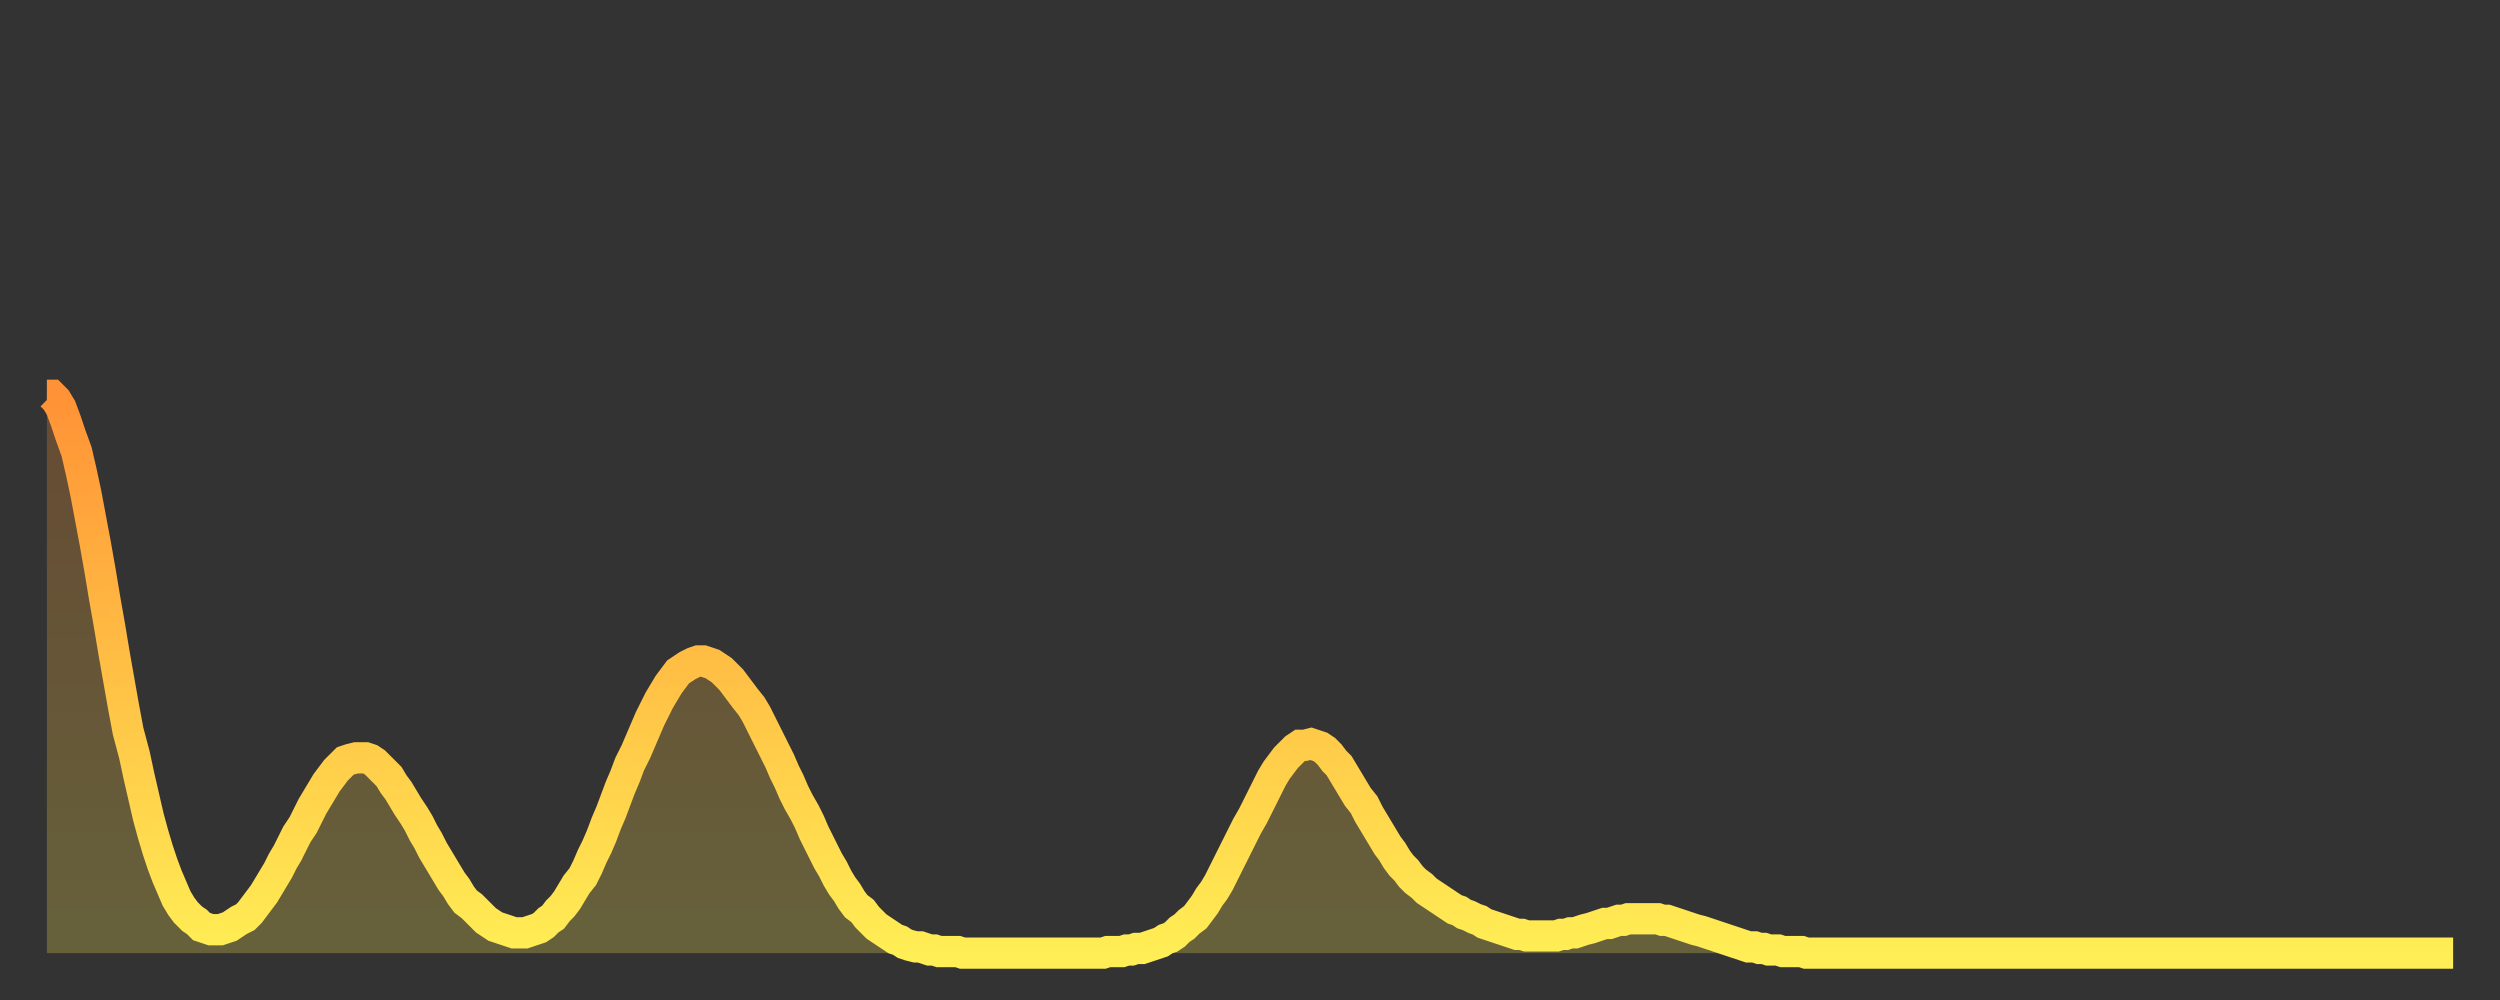 <?xml version="1.0" encoding="utf-8" ?>
<svg baseProfile="full" height="64" version="1.1" width="160" xmlns="http://www.w3.org/2000/svg" xmlns:ev="http://www.w3.org/2001/xml-events" xmlns:xlink="http://www.w3.org/1999/xlink"><rect width="100%" height="100%" fill="#333333" stroke="none"/><defs><linearGradient id="id545940" x1="0" x2="0" y1="0" y2="1"><stop offset="0%" stop-color="#ff9236" /><stop offset="50%" stop-color="#ffc045" /><stop offset="100%" stop-color="#ffee55" /></linearGradient></defs><g transform="translate(3,3)"><g><path d="M 0.0 22.3 0.3 22.3 0.6 22.6 0.9 23.1 1.2 23.9 1.5 24.8 1.9 25.9 2.2 27.2 2.5 28.6 2.8 30.2 3.1 31.8 3.4 33.5 3.7 35.3 4.0 37.0 4.3 38.8 4.6 40.5 4.9 42.2 5.2 43.8 5.6 45.3 5.9 46.7 6.2 48.0 6.5 49.3 6.8 50.4 7.1 51.4 7.4 52.3 7.7 53.1 8.0 53.8 8.3 54.5 8.6 55.0 8.9 55.4 9.3 55.8 9.6 56.0 9.9 56.3 10.2 56.4 10.5 56.5 10.8 56.5 11.1 56.5 11.4 56.4 11.7 56.3 12.0 56.1 12.3 55.9 12.7 55.7 13.0 55.4 13.3 55.0 13.6 54.6 13.9 54.2 14.2 53.7 14.5 53.2 14.8 52.7 15.1 52.1 15.4 51.6 15.7 51.0 16.0 50.4 16.4 49.8 16.7 49.2 17.0 48.6 17.3 48.1 17.6 47.6 17.9 47.1 18.2 46.7 18.5 46.3 18.8 46.0 19.1 45.7 19.4 45.6 19.8 45.5 20.1 45.5 20.4 45.5 20.7 45.6 21.0 45.8 21.3 46.1 21.6 46.4 21.9 46.7 22.2 47.2 22.5 47.6 22.8 48.1 23.1 48.6 23.5 49.2 23.8 49.7 24.1 50.3 24.4 50.8 24.7 51.4 25.0 51.9 25.3 52.4 25.6 52.9 25.9 53.4 26.2 53.8 26.5 54.3 26.8 54.7 27.2 55.0 27.5 55.3 27.8 55.6 28.1 55.9 28.4 56.1 28.7 56.3 29.0 56.4 29.3 56.5 29.6 56.6 29.9 56.7 30.2 56.7 30.6 56.7 30.9 56.6 31.2 56.5 31.5 56.4 31.8 56.2 32.1 55.9 32.4 55.7 32.7 55.3 33.0 55.0 33.3 54.6 33.6 54.1 33.9 53.6 34.3 53.1 34.6 52.5 34.9 51.8 35.2 51.2 35.5 50.5 35.8 49.7 36.1 49.0 36.4 48.2 36.7 47.4 37.0 46.7 37.3 45.9 37.7 45.1 38.0 44.4 38.3 43.7 38.6 43.0 38.9 42.4 39.2 41.8 39.5 41.3 39.8 40.8 40.1 40.4 40.4 40.0 40.7 39.8 41.0 39.6 41.4 39.4 41.7 39.3 42.0 39.3 42.3 39.4 42.6 39.5 42.9 39.7 43.2 39.9 43.5 40.2 43.8 40.5 44.1 40.9 44.4 41.3 44.7 41.7 45.1 42.2 45.4 42.7 45.7 43.3 46.0 43.9 46.3 44.5 46.6 45.1 46.9 45.7 47.2 46.4 47.5 47.0 47.8 47.7 48.1 48.3 48.5 49.0 48.8 49.6 49.1 50.3 49.4 50.9 49.7 51.5 50.0 52.1 50.3 52.6 50.6 53.2 50.9 53.7 51.2 54.1 51.5 54.6 51.8 55.0 52.2 55.3 52.5 55.7 52.8 56.0 53.1 56.3 53.4 56.5 53.7 56.7 54.0 56.9 54.3 57.1 54.6 57.2 54.9 57.4 55.2 57.5 55.6 57.6 55.9 57.6 56.2 57.7 56.5 57.8 56.8 57.8 57.1 57.9 57.4 57.9 57.7 57.9 58.0 57.9 58.3 57.9 58.6 58.0 58.9 58.0 59.3 58.0 59.6 58.0 59.9 58.0 60.2 58.0 60.5 58.0 60.8 58.0 61.1 58.0 61.4 58.0 61.7 58.0 62.0 58.0 62.3 58.0 62.6 58.0 63.0 58.0 63.3 58.0 63.6 58.0 63.9 58.0 64.2 58.0 64.5 58.0 64.8 58.0 65.1 58.0 65.4 58.0 65.7 58.0 66.0 58.0 66.4 58.0 66.7 58.0 67.0 58.0 67.3 58.0 67.6 58.0 67.9 57.9 68.2 57.9 68.5 57.9 68.8 57.9 69.1 57.8 69.4 57.8 69.7 57.7 70.1 57.7 70.4 57.6 70.7 57.5 71.0 57.4 71.3 57.3 71.6 57.1 71.9 57.0 72.2 56.8 72.5 56.5 72.8 56.3 73.1 56.0 73.5 55.7 73.8 55.3 74.1 54.9 74.4 54.4 74.7 54.0 75.0 53.5 75.3 52.9 75.6 52.3 75.9 51.7 76.2 51.1 76.5 50.5 76.8 49.9 77.2 49.2 77.5 48.6 77.8 48.0 78.1 47.4 78.4 46.8 78.7 46.3 79.0 45.9 79.3 45.5 79.6 45.2 79.9 44.9 80.2 44.7 80.5 44.7 80.9 44.6 81.2 44.7 81.5 44.8 81.8 45.0 82.1 45.3 82.4 45.7 82.7 46.0 83.0 46.5 83.3 47.0 83.6 47.5 83.9 48.0 84.3 48.5 84.6 49.1 84.9 49.6 85.2 50.1 85.5 50.6 85.8 51.1 86.1 51.5 86.4 52.0 86.7 52.4 87.0 52.7 87.3 53.1 87.6 53.4 88.0 53.7 88.3 54.0 88.6 54.2 88.9 54.4 89.2 54.6 89.5 54.8 89.8 55.0 90.1 55.2 90.4 55.3 90.7 55.5 91.0 55.6 91.4 55.8 91.7 55.9 92.0 56.1 92.3 56.2 92.6 56.3 92.9 56.4 93.2 56.5 93.5 56.6 93.8 56.7 94.1 56.8 94.4 56.8 94.7 56.9 95.1 56.9 95.4 56.9 95.7 56.9 96.0 56.9 96.3 56.9 96.6 56.9 96.9 56.8 97.2 56.8 97.5 56.7 97.8 56.7 98.1 56.6 98.4 56.5 98.8 56.4 99.1 56.3 99.4 56.2 99.7 56.1 100.0 56.1 100.3 56.0 100.6 55.9 100.9 55.9 101.2 55.8 101.5 55.8 101.8 55.8 102.2 55.8 102.5 55.8 102.8 55.8 103.1 55.8 103.4 55.9 103.7 55.9 104.0 56.0 104.3 56.1 104.6 56.2 104.9 56.3 105.2 56.4 105.5 56.5 105.9 56.6 106.2 56.7 106.5 56.8 106.8 56.9 107.1 57.0 107.4 57.1 107.7 57.2 108.0 57.3 108.3 57.4 108.6 57.5 108.9 57.6 109.3 57.6 109.6 57.7 109.9 57.7 110.2 57.8 110.5 57.8 110.8 57.8 111.1 57.9 111.4 57.9 111.7 57.9 112.0 57.9 112.3 57.9 112.6 58.0 113.0 58.0 113.3 58.0 113.6 58.0 113.9 58.0 114.2 58.0 114.5 58.0 114.8 58.0 115.1 58.0 115.4 58.0 115.7 58.0 116.0 58.0 116.3 58.0 116.7 58.0 117.0 58.0 117.3 58.0 117.6 58.0 117.9 58.0 118.2 58.0 118.5 58.0 118.8 58.0 119.1 58.0 119.4 58.0 119.7 58.0 120.1 58.0 120.4 58.0 120.7 58.0 121.0 58.0 121.3 58.0 121.6 58.0 121.9 58.0 122.2 58.0 122.5 58.0 122.8 58.0 123.1 58.0 123.4 58.0 123.8 58.0 124.1 58.0 124.4 58.0 124.7 58.0 125.0 58.0 125.3 58.0 125.6 58.0 125.9 58.0 126.2 58.0 126.5 58.0 126.8 58.0 127.2 58.0 127.5 58.0 127.8 58.0 128.1 58.0 128.4 58.0 128.7 58.0 129.0 58.0 129.3 58.0 129.6 58.0 129.9 58.0 130.2 58.0 130.5 58.0 130.9 58.0 131.2 58.0 131.5 58.0 131.8 58.0 132.1 58.0 132.4 58.0 132.7 58.0 133.0 58.0 133.3 58.0 133.6 58.0 133.9 58.0 134.2 58.0 134.6 58.0 134.9 58.0 135.2 58.0 135.5 58.0 135.8 58.0 136.1 58.0 136.4 58.0 136.7 58.0 137.0 58.0 137.3 58.0 137.6 58.0 138.0 58.0 138.3 58.0 138.6 58.0 138.9 58.0 139.2 58.0 139.5 58.0 139.8 58.0 140.1 58.0 140.4 58.0 140.7 58.0 141.0 58.0 141.3 58.0 141.7 58.0 142.0 58.0 142.3 58.0 142.6 58.0 142.9 58.0 143.2 58.0 143.5 58.0 143.8 58.0 144.1 58.0 144.4 58.0 144.7 58.0 145.1 58.0 145.4 58.0 145.7 58.0 146.0 58.0 146.3 58.0 146.6 58.0 146.9 58.0 147.2 58.0 147.5 58.0 147.8 58.0 148.1 58.0 148.4 58.0 148.8 58.0 149.1 58.0 149.4 58.0 149.7 58.0 150.0 58.0 150.3 58.0 150.6 58.0 150.9 58.0 151.2 58.0 151.5 58.0 151.8 58.0 152.1 58.0 152.5 58.0 152.8 58.0 153.1 58.0 153.4 58.0 153.7 58.0 154.0 58.0" fill="none" id="graph-curve" opacity="1" stroke="url(#id545940)" stroke-width="2" /><path d="M 0 58 L 0.0 22.3 0.3 22.3 0.6 22.6 0.9 23.1 1.2 23.9 1.5 24.8 1.9 25.9 2.2 27.2 2.5 28.6 2.8 30.2 3.1 31.8 3.4 33.5 3.7 35.3 4.0 37.0 4.3 38.8 4.6 40.5 4.9 42.2 5.2 43.8 5.6 45.3 5.9 46.7 6.2 48.0 6.5 49.3 6.8 50.4 7.1 51.4 7.4 52.3 7.7 53.1 8.0 53.8 8.3 54.5 8.6 55.0 8.9 55.4 9.3 55.8 9.6 56.0 9.9 56.3 10.2 56.4 10.5 56.5 10.8 56.5 11.1 56.5 11.4 56.4 11.7 56.3 12.0 56.1 12.3 55.9 12.7 55.7 13.0 55.4 13.3 55.0 13.6 54.6 13.9 54.2 14.2 53.7 14.5 53.2 14.8 52.7 15.1 52.1 15.4 51.6 15.7 51.0 16.0 50.4 16.4 49.8 16.7 49.2 17.0 48.6 17.3 48.1 17.6 47.6 17.9 47.1 18.2 46.7 18.5 46.3 18.8 46.0 19.1 45.7 19.4 45.6 19.8 45.5 20.1 45.5 20.4 45.5 20.7 45.6 21.0 45.8 21.3 46.1 21.6 46.4 21.9 46.7 22.2 47.2 22.5 47.6 22.8 48.1 23.1 48.6 23.5 49.2 23.8 49.7 24.1 50.3 24.4 50.8 24.7 51.4 25.0 51.9 25.3 52.4 25.6 52.9 25.9 53.4 26.2 53.8 26.5 54.3 26.8 54.7 27.2 55.0 27.5 55.3 27.8 55.6 28.1 55.9 28.4 56.1 28.7 56.3 29.0 56.4 29.3 56.5 29.6 56.6 29.9 56.7 30.2 56.7 30.6 56.7 30.9 56.6 31.2 56.5 31.5 56.4 31.8 56.2 32.1 55.9 32.4 55.7 32.7 55.3 33.0 55.0 33.3 54.6 33.6 54.1 33.9 53.6 34.3 53.1 34.6 52.5 34.9 51.8 35.2 51.2 35.5 50.5 35.8 49.7 36.1 49.0 36.4 48.2 36.7 47.4 37.0 46.7 37.3 45.9 37.7 45.1 38.0 44.4 38.3 43.7 38.6 43.0 38.9 42.4 39.2 41.8 39.5 41.3 39.8 40.8 40.1 40.4 40.4 40.0 40.7 39.8 41.0 39.6 41.4 39.4 41.7 39.3 42.0 39.3 42.3 39.4 42.6 39.5 42.9 39.7 43.2 39.9 43.5 40.2 43.8 40.5 44.1 40.9 44.4 41.3 44.7 41.7 45.1 42.2 45.4 42.7 45.7 43.3 46.0 43.9 46.3 44.5 46.6 45.1 46.9 45.7 47.2 46.4 47.5 47.0 47.8 47.7 48.1 48.3 48.5 49.0 48.8 49.6 49.1 50.3 49.4 50.9 49.7 51.5 50.0 52.1 50.3 52.6 50.6 53.2 50.9 53.7 51.2 54.1 51.5 54.6 51.8 55.0 52.2 55.3 52.5 55.7 52.8 56.0 53.1 56.3 53.4 56.5 53.7 56.7 54.0 56.9 54.3 57.1 54.6 57.2 54.9 57.4 55.2 57.5 55.6 57.6 55.9 57.6 56.2 57.7 56.5 57.8 56.8 57.8 57.1 57.9 57.4 57.9 57.7 57.9 58.0 57.9 58.3 57.9 58.6 58.0 58.9 58.0 59.3 58.0 59.6 58.0 59.9 58.0 60.2 58.0 60.5 58.0 60.8 58.0 61.1 58.0 61.4 58.0 61.7 58.0 62.0 58.0 62.3 58.0 62.6 58.0 63.0 58.0 63.3 58.0 63.6 58.0 63.9 58.0 64.2 58.0 64.5 58.0 64.8 58.0 65.1 58.0 65.4 58.0 65.7 58.0 66.0 58.0 66.4 58.0 66.7 58.0 67.0 58.0 67.3 58.0 67.6 58.0 67.9 57.9 68.2 57.9 68.5 57.9 68.8 57.9 69.1 57.8 69.4 57.8 69.7 57.7 70.1 57.7 70.4 57.6 70.7 57.5 71.0 57.4 71.3 57.3 71.6 57.1 71.9 57.0 72.2 56.8 72.5 56.5 72.8 56.3 73.1 56.0 73.5 55.7 73.8 55.3 74.1 54.9 74.4 54.4 74.7 54.0 75.0 53.5 75.3 52.9 75.6 52.3 75.9 51.7 76.2 51.1 76.5 50.5 76.8 49.9 77.2 49.2 77.5 48.6 77.8 48.0 78.1 47.4 78.4 46.8 78.7 46.3 79.0 45.9 79.3 45.5 79.6 45.2 79.9 44.9 80.2 44.7 80.5 44.7 80.9 44.6 81.2 44.7 81.5 44.8 81.8 45.0 82.1 45.3 82.4 45.7 82.7 46.0 83.0 46.5 83.3 47.0 83.6 47.5 83.9 48.0 84.3 48.5 84.6 49.1 84.9 49.6 85.2 50.1 85.5 50.6 85.8 51.1 86.1 51.5 86.4 52.0 86.7 52.4 87.0 52.7 87.3 53.1 87.6 53.4 88.0 53.7 88.3 54.0 88.6 54.2 88.9 54.4 89.2 54.6 89.5 54.8 89.8 55.0 90.1 55.2 90.4 55.3 90.7 55.5 91.0 55.6 91.4 55.8 91.7 55.9 92.0 56.1 92.3 56.2 92.6 56.3 92.9 56.4 93.2 56.5 93.5 56.6 93.8 56.7 94.1 56.8 94.4 56.8 94.7 56.9 95.1 56.9 95.4 56.9 95.7 56.9 96.0 56.9 96.3 56.9 96.6 56.9 96.9 56.8 97.2 56.8 97.5 56.7 97.8 56.7 98.1 56.6 98.4 56.5 98.8 56.4 99.1 56.3 99.4 56.2 99.7 56.1 100.0 56.1 100.3 56.0 100.6 55.9 100.9 55.9 101.2 55.8 101.5 55.8 101.8 55.8 102.2 55.8 102.5 55.8 102.8 55.8 103.1 55.8 103.4 55.9 103.7 55.9 104.0 56.0 104.3 56.1 104.6 56.2 104.9 56.3 105.2 56.4 105.5 56.5 105.9 56.6 106.2 56.7 106.5 56.8 106.8 56.9 107.1 57.0 107.4 57.1 107.7 57.2 108.0 57.3 108.3 57.4 108.6 57.5 108.9 57.6 109.3 57.6 109.6 57.7 109.9 57.7 110.2 57.8 110.5 57.8 110.8 57.8 111.1 57.9 111.4 57.9 111.7 57.9 112.0 57.9 112.3 57.9 112.6 58.0 113.0 58.0 113.3 58.0 113.6 58.0 113.9 58.0 114.2 58.0 114.5 58.0 114.8 58.0 115.1 58.0 115.4 58.0 115.7 58.0 116.0 58.0 116.3 58.0 116.7 58.0 117.0 58.0 117.3 58.0 117.6 58.0 117.9 58.0 118.2 58.0 118.5 58.0 118.8 58.0 119.1 58.0 119.4 58.0 119.7 58.0 120.1 58.0 120.4 58.0 120.7 58.0 121.0 58.0 121.3 58.0 121.6 58.0 121.9 58.0 122.2 58.0 122.5 58.0 122.8 58.0 123.1 58.0 123.4 58.0 123.8 58.0 124.1 58.0 124.4 58.0 124.7 58.0 125.0 58.0 125.3 58.0 125.6 58.0 125.9 58.0 126.2 58.0 126.5 58.0 126.8 58.0 127.2 58.0 127.5 58.0 127.8 58.0 128.1 58.0 128.4 58.0 128.7 58.0 129.0 58.0 129.3 58.0 129.6 58.0 129.9 58.0 130.2 58.0 130.5 58.0 130.9 58.0 131.2 58.0 131.5 58.0 131.8 58.0 132.1 58.0 132.4 58.0 132.7 58.0 133.0 58.0 133.3 58.0 133.6 58.0 133.9 58.0 134.2 58.0 134.6 58.0 134.9 58.0 135.2 58.0 135.5 58.0 135.8 58.0 136.1 58.0 136.4 58.0 136.7 58.0 137.0 58.0 137.3 58.0 137.6 58.0 138.0 58.0 138.3 58.0 138.6 58.0 138.9 58.0 139.2 58.0 139.5 58.0 139.8 58.0 140.1 58.0 140.4 58.0 140.7 58.0 141.0 58.0 141.3 58.0 141.7 58.0 142.0 58.0 142.3 58.0 142.6 58.0 142.9 58.0 143.2 58.0 143.5 58.0 143.8 58.0 144.1 58.0 144.4 58.0 144.7 58.0 145.1 58.0 145.4 58.0 145.7 58.0 146.0 58.0 146.3 58.0 146.6 58.0 146.9 58.0 147.2 58.0 147.5 58.0 147.8 58.0 148.1 58.0 148.4 58.0 148.8 58.0 149.1 58.0 149.4 58.0 149.7 58.0 150.0 58.0 150.3 58.0 150.6 58.0 150.9 58.0 151.2 58.0 151.5 58.0 151.8 58.0 152.1 58.0 152.5 58.0 152.8 58.0 153.1 58.0 153.4 58.0 153.7 58.0 154.0 58.0 154 58" fill="url(#id545940)" fill-opacity=".25" id="graph-shadow" /></g></g></svg>
